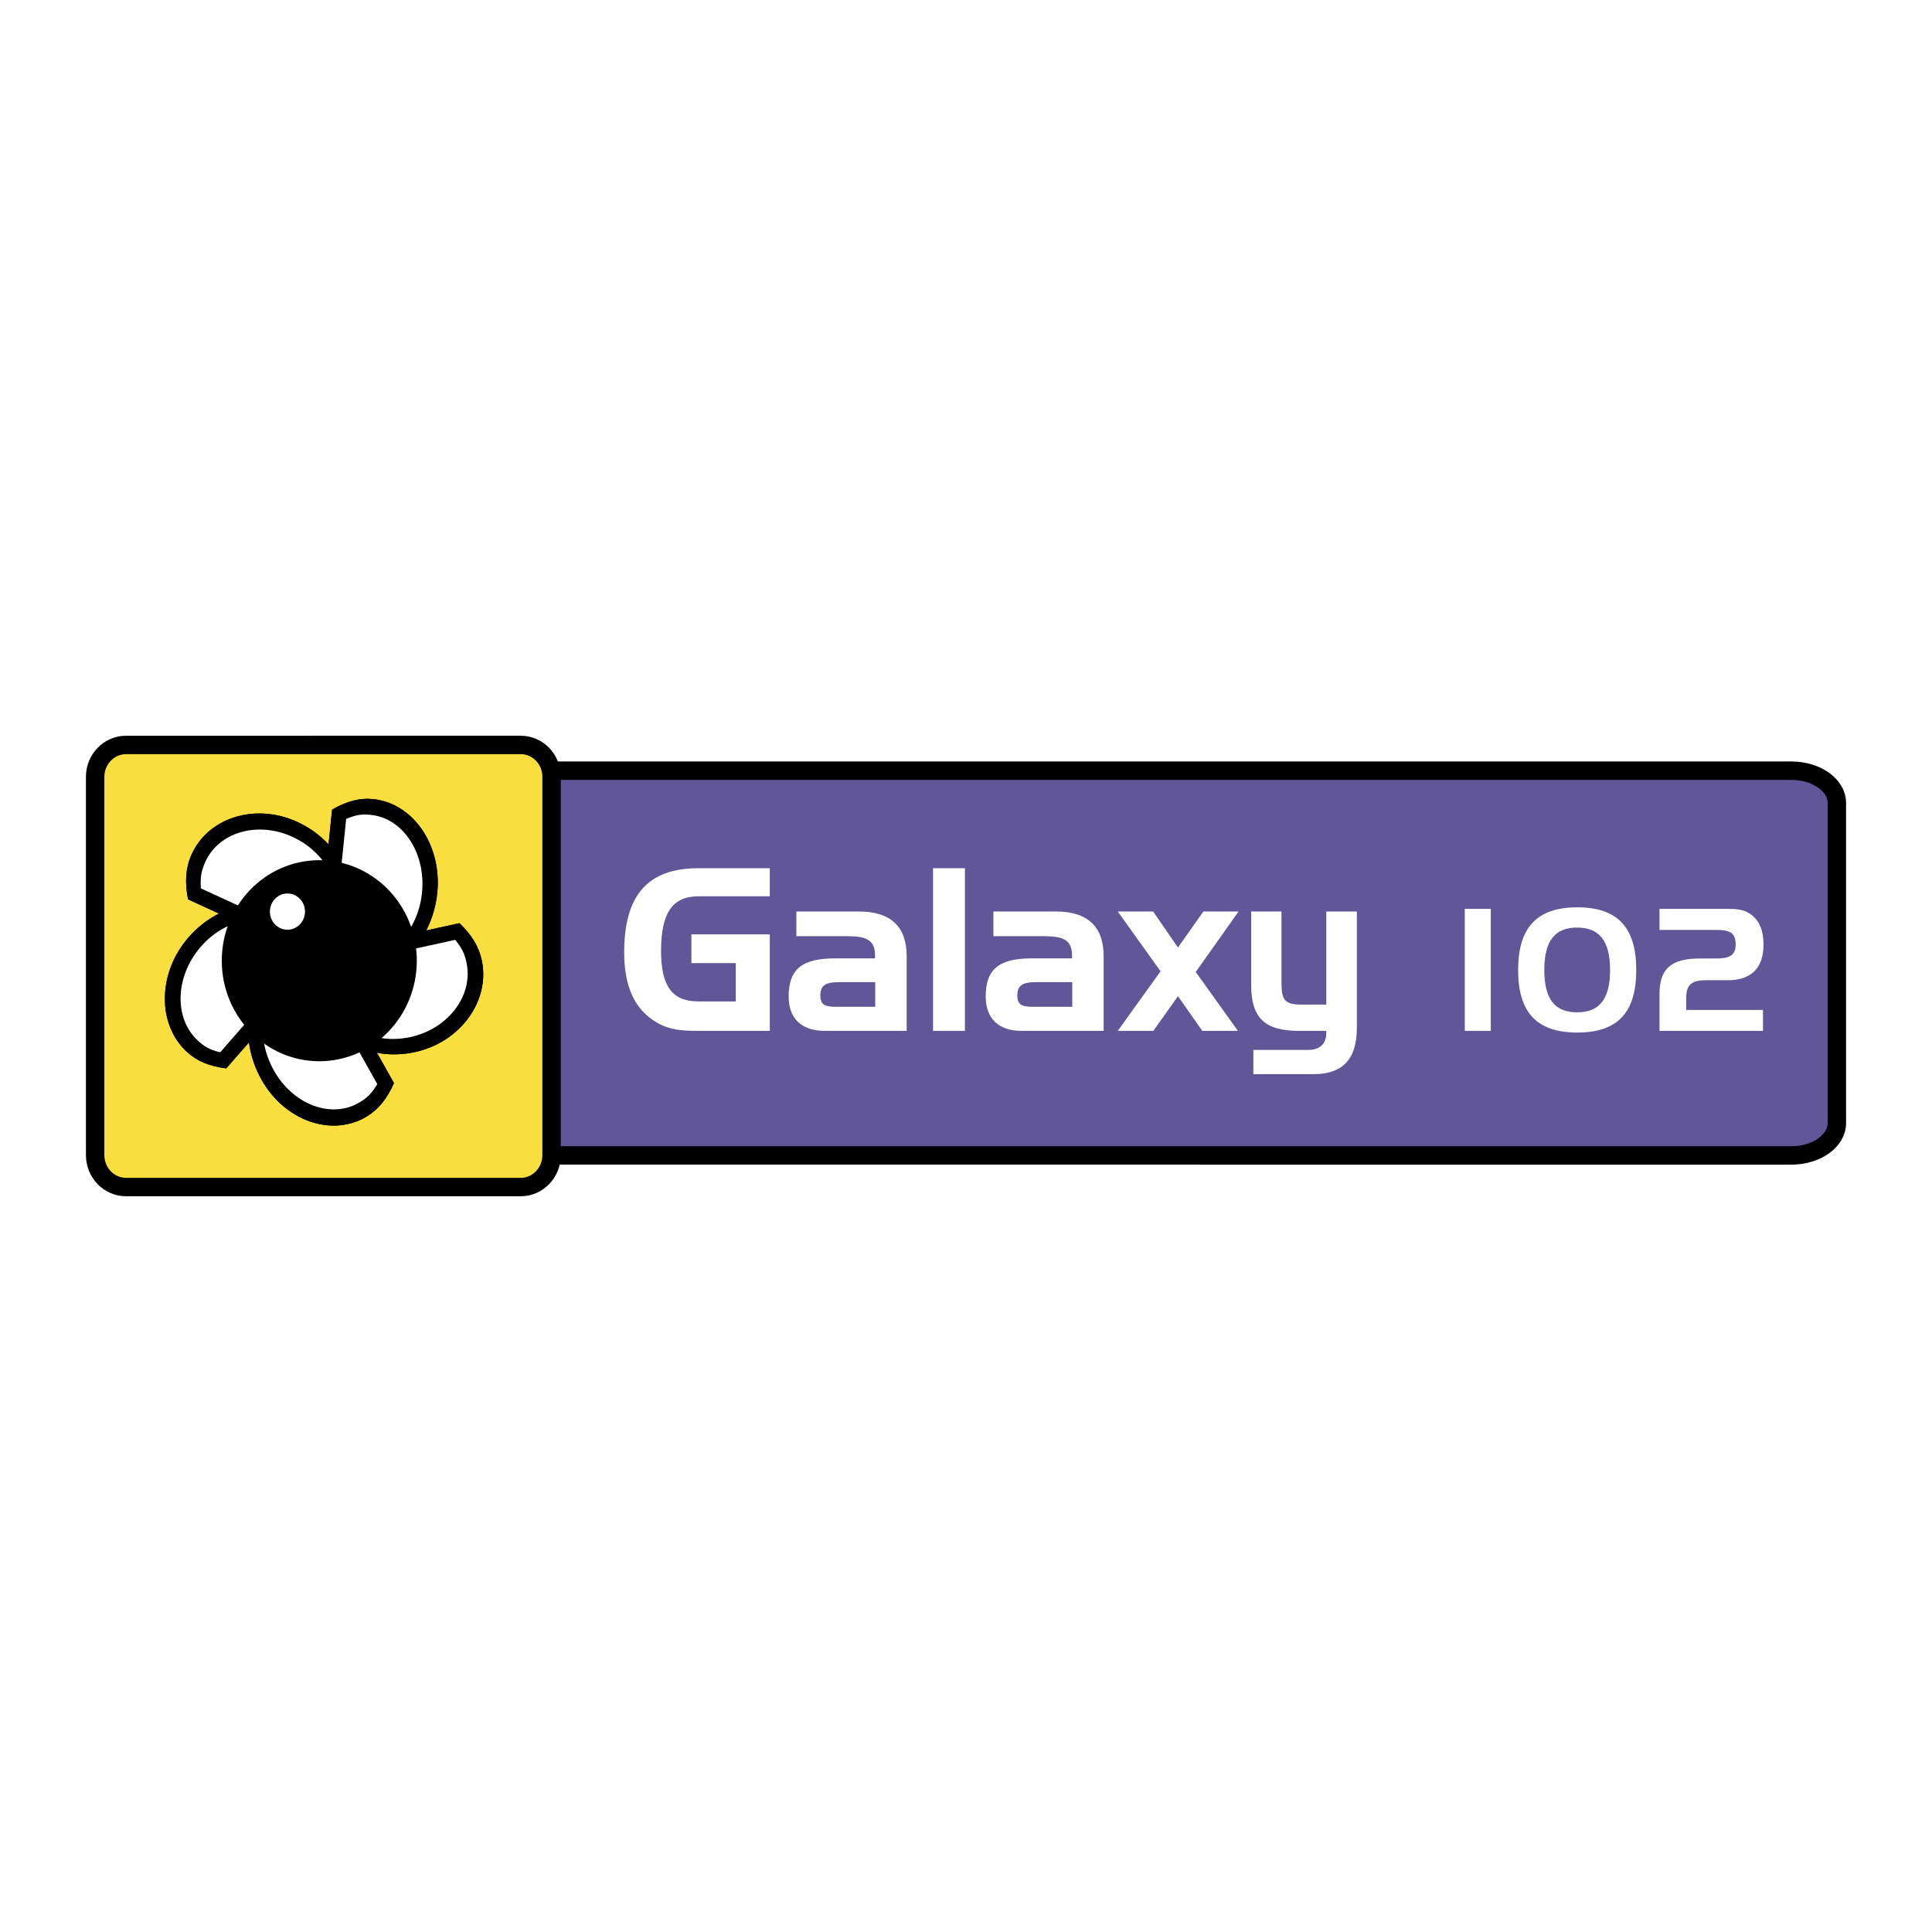 <?xml version="1.0" encoding="utf-8"?>
<!-- Generator: Adobe Illustrator 13.0.0, SVG Export Plug-In . SVG Version: 6.00 Build 14948)  -->
<!DOCTYPE svg PUBLIC "-//W3C//DTD SVG 1.0//EN" "http://www.w3.org/TR/2001/REC-SVG-20010904/DTD/svg10.dtd">
<svg version="1.0" id="Layer_1" xmlns="http://www.w3.org/2000/svg" xmlns:xlink="http://www.w3.org/1999/xlink" x="0px" y="0px"
	 width="192.756px" height="192.756px" viewBox="0 0 192.756 192.756" enable-background="new 0 0 192.756 192.756"
	 xml:space="preserve">
<g>
	<polygon fill-rule="evenodd" clip-rule="evenodd" fill="#FFFFFF" points="0,0 192.756,0 192.756,192.756 0,192.756 0,0 	"/>
	
		<path fill-rule="evenodd" clip-rule="evenodd" fill="#615697" stroke="#000000" stroke-width="1.838" stroke-linecap="round" stroke-linejoin="round" stroke-miterlimit="2.613" d="
		M178.727,115.277c2.506,0,4.537-1.443,4.537-3.223v-31.94c0-1.779-2.031-3.222-4.537-3.222H52.142
		c-2.503,0-4.537,1.443-4.537,3.222v31.94c0,1.779,2.034,3.223,4.537,3.223H178.727L178.727,115.277z"/>
	<path fill-rule="evenodd" clip-rule="evenodd" fill="#FFFFFF" d="M68.979,93.222h7.824v9.628H69.68
		c-1.907,0-3.417-0.115-4.997-1.426c-1.621-1.33-2.408-3.455-2.408-6.393c0-5.742,2.367-8.408,7.405-8.408h7.123v2.801H69.68
		c-2.649,0-3.725,1.74-3.725,5.448c0,3.456,1.053,5.04,3.725,5.04h3.728v-3.82h-4.429V93.222L68.979,93.222z"/>
	<path fill-rule="evenodd" clip-rule="evenodd" fill="#FFFFFF" d="M85.702,90.939c3.154,0,4.756,1.513,4.756,4.451v7.459H82.26
		c-2.304,0-3.576-1.244-3.576-3.436c0-2.757,1.383-3.795,4.604-3.795h4.014c0-0.114,0-0.206,0-0.296c0-1.513-0.834-1.92-2.761-1.92
		h-5.086v-2.463H85.702L85.702,90.939z M87.32,100.451v-2.463h-3.592c-1.294,0-1.884,0.273-1.884,1.334
		c0,0.998,0.548,1.129,1.665,1.129H87.32L87.32,100.451z"/>
	<polygon fill-rule="evenodd" clip-rule="evenodd" fill="#FFFFFF" points="93.091,86.623 96.27,86.623 96.27,102.85 93.091,102.85 
		93.091,86.623 	"/>
	<path fill-rule="evenodd" clip-rule="evenodd" fill="#FFFFFF" d="M105.355,90.939c3.157,0,4.756,1.513,4.756,4.451v7.459h-8.195
		c-2.304,0-3.572-1.244-3.572-3.436c0-2.757,1.377-3.795,4.603-3.795h4.008c0-0.114,0-0.206,0-0.296c0-1.513-0.834-1.92-2.76-1.92
		h-5.086v-2.463H105.355L105.355,90.939z M106.979,100.451v-2.463h-3.597c-1.294,0-1.885,0.273-1.885,1.334
		c0,0.998,0.549,1.129,1.666,1.129H106.979L106.979,100.451z"/>
	<polygon fill-rule="evenodd" clip-rule="evenodd" fill="#FFFFFF" points="111.52,90.939 115.047,90.939 117.525,94.533 
		120.063,90.939 123.572,90.939 119.299,96.974 123.506,102.85 119.955,102.85 117.525,99.391 115.069,102.85 111.52,102.85 
		115.79,96.907 111.52,90.939 	"/>
	<path fill-rule="evenodd" clip-rule="evenodd" fill="#FFFFFF" d="M132.325,100.227v-9.287h3.049v11.592
		c0,3.119-1.384,4.637-4.341,4.637h-5.986v-2.418h5.46c1.184,0,1.818-0.611,1.818-1.697c0-0.07,0-0.137,0-0.203h-2.697
		c-3.372,0-4.797-1.221-4.797-4.566v-7.344h3.023v7.096c0,1.785,0.35,2.191,2.015,2.191H132.325L132.325,100.227z"/>
	<polygon fill-rule="evenodd" clip-rule="evenodd" fill="#FFFFFF" points="146.142,90.678 148.738,90.678 148.738,102.85 
		146.142,102.85 146.142,90.678 	"/>
	<path fill-rule="evenodd" clip-rule="evenodd" fill="#FFFFFF" d="M151.463,96.779c0-4.254,1.891-6.255,5.903-6.255
		c4.011,0,5.884,2.001,5.884,6.255c0,4.256-1.873,6.238-5.884,6.238C153.354,103.018,151.463,101.035,151.463,96.779L151.463,96.779
		z M160.637,96.779c0-2.863-1.033-4.236-3.29-4.236c-2.25,0-3.271,1.373-3.271,4.236c0,2.867,1.021,4.221,3.271,4.221
		C159.604,101,160.637,99.646,160.637,96.779L160.637,96.779z"/>
	<path fill-rule="evenodd" clip-rule="evenodd" fill="#FFFFFF" d="M169.631,95.628h1.596c1.283,0,1.938-0.273,1.938-1.409
		c0-1.168-0.59-1.439-1.938-1.439h-5.657v-2.102h6.182c0.199,0,0.379,0,0.56,0c0.823,0,1.53,0.033,2.153,0.407
		c0.986,0.591,1.479,1.627,1.479,3.169c0,2.307-1.213,3.544-3.55,3.544h-2.236c-1.366,0-1.924,0.457-1.924,1.744v1.221h7.66v2.086
		h-10.324v-3.662C165.569,96.611,166.754,95.628,169.631,95.628L169.631,95.628z"/>
	
		<path fill-rule="evenodd" clip-rule="evenodd" fill="#F9DF3D" stroke="#000000" stroke-width="1.838" stroke-linecap="round" stroke-linejoin="round" stroke-miterlimit="2.613" d="
		M51.95,118.432c1.702,0,3.082-1.426,3.082-3.18V77.504c0-1.754-1.38-3.181-3.082-3.181H12.577c-1.702,0-3.084,1.426-3.084,3.181
		v37.748c0,1.754,1.383,3.18,3.084,3.18H51.95L51.95,118.432z"/>
	<path fill-rule="evenodd" clip-rule="evenodd" d="M36.554,111.414c-3.47,2.066-8.17,0.4-10.468-3.707
		c-2.392-4.27-1.482-9.43,2.034-11.521c1.02-0.609,2.708-0.936,3.8-0.731l0.754,1.507c-1.169-0.343-2.583-0.114-3.739,0.575
		c-2.849,1.695-3.553,5.787-1.616,9.252c1.926,3.441,5.751,4.861,8.531,3.207c0.803-0.475,1.202-0.869,1.793-1.828l-2.775-4.959
		l-2.133,1.271l-0.76-1.354l3.426-2.041l3.905,6.979C38.594,109.65,37.735,110.711,36.554,111.414L36.554,111.414z"/>
	<path fill-rule="evenodd" clip-rule="evenodd" d="M48.073,95.841c0.834,4.042-2.157,8.138-6.655,9.12
		c-4.673,1.025-9.151-1.457-9.994-5.553c-0.247-1.191-0.034-2.947,0.496-3.953l1.625-0.276c-0.679,1.042-0.904,2.499-0.626,3.844
		c0.684,3.32,4.24,5.275,8.035,4.443c3.77-0.826,6.264-4.135,5.599-7.375c-0.194-0.934-0.43-1.448-1.137-2.323l-5.429,1.188
		l0.513,2.49l-1.48,0.326l-0.823-3.993l7.641-1.673C47.078,93.294,47.79,94.469,48.073,95.841L48.073,95.841z"/>
	<path fill-rule="evenodd" clip-rule="evenodd" d="M37.269,79.731c3.986,0.433,6.837,4.629,6.358,9.346
		c-0.5,4.898-4.174,8.526-8.215,8.086c-1.175-0.126-2.724-0.882-3.492-1.709l0.25-1.681c0.751,0.991,2.026,1.659,3.354,1.803
		c3.27,0.354,6.175-2.529,6.579-6.505c0.402-3.951-1.879-7.421-5.072-7.766c-0.92-0.103-1.469-0.027-2.494,0.395l-0.58,5.688
		l2.453,0.267l-0.161,1.553l-3.932-0.428l0.814-8.005C34.614,79.924,35.917,79.584,37.269,79.731L37.269,79.731z"/>
	<path fill-rule="evenodd" clip-rule="evenodd" d="M19.071,85.35c1.633-3.775,6.386-5.277,10.588-3.348
		c4.365,2.004,6.568,6.73,4.919,10.552c-0.482,1.116-1.658,2.403-2.658,2.9l-1.472-0.765c1.145-0.433,2.157-1.474,2.7-2.731
		c1.339-3.097-0.421-6.838-3.966-8.464c-3.52-1.616-7.428-0.452-8.733,2.575c-0.375,0.869-0.477,1.434-0.407,2.566l5.069,2.329
		l1.006-2.324l1.383,0.636l-1.608,3.728l-7.134-3.278C18.428,88.013,18.52,86.632,19.071,85.35L19.071,85.35z"/>
	<path fill-rule="evenodd" clip-rule="evenodd" d="M18.63,104.93c-2.979-2.764-2.893-7.889,0.186-11.413
		c3.196-3.663,8.237-4.365,11.252-1.566c0.879,0.818,1.705,2.365,1.852,3.504l-1.158,1.206c-0.045-1.256-0.693-2.57-1.685-3.492
		c-2.445-2.271-6.438-1.696-9.033,1.276c-2.578,2.954-2.71,7.139-0.324,9.358c0.685,0.639,1.175,0.912,2.245,1.193l3.711-4.254
		l-1.832-1.703l1.015-1.162l2.94,2.729l-5.228,5.986C20.89,106.385,19.642,105.869,18.63,104.93L18.63,104.93z"/>
	<path fill-rule="evenodd" clip-rule="evenodd" d="M31.856,105.881c5.371,0,9.728-4.492,9.728-10.032
		c0-5.537-4.357-10.027-9.728-10.027c-5.372,0-9.729,4.491-9.729,10.027C22.128,101.389,26.485,105.881,31.856,105.881
		L31.856,105.881z"/>
	<path fill-rule="evenodd" clip-rule="evenodd" fill="#FFFFFF" d="M28.677,92.76c0.97,0,1.752-0.812,1.752-1.809
		c0-0.995-0.782-1.807-1.752-1.807c-0.967,0-1.749,0.812-1.749,1.807C26.928,91.948,27.71,92.76,28.677,92.76L28.677,92.76z"/>
	<path fill-rule="evenodd" clip-rule="evenodd" fill="#FFFFFF" d="M43.555,103.463c3.445-2.18,5.058-5.934,3.6-8.393
		c-1.46-2.458-5.438-2.683-8.886-0.506c-3.45,2.178-5.058,5.936-3.6,8.393C36.127,105.412,40.107,105.641,43.555,103.463
		L43.555,103.463z"/>
	<path fill-rule="evenodd" clip-rule="evenodd" fill="#FFFFFF" d="M42.552,87.24c-0.757-4.096-3.592-6.981-6.339-6.444
		c-2.744,0.536-4.36,4.294-3.603,8.388c0.751,4.097,3.589,6.981,6.333,6.444C41.687,95.092,43.303,91.334,42.552,87.24L42.552,87.24
		z"/>
	<path fill-rule="evenodd" clip-rule="evenodd" fill="#FFFFFF" d="M35.828,101.654c-2.594-3.197-6.433-4.291-8.578-2.445
		c-2.145,1.848-1.782,5.938,0.812,9.135c2.591,3.201,6.433,4.299,8.578,2.449C38.783,108.945,38.419,104.852,35.828,101.654
		L35.828,101.654z"/>
	<path fill-rule="evenodd" clip-rule="evenodd" fill="#FFFFFF" d="M27.984,82.831c-3.935-0.969-7.646,0.521-8.295,3.324
		c-0.649,2.803,2.015,5.858,5.951,6.824c3.93,0.965,7.644-0.521,8.292-3.324C34.578,86.852,31.917,83.797,27.984,82.831
		L27.984,82.831z"/>
	<path fill-rule="evenodd" clip-rule="evenodd" fill="#FFFFFF" d="M18.96,95.209c-2.27,3.449-2.236,7.557,0.078,9.174
		c2.311,1.621,6.028,0.135,8.298-3.314c2.267-3.451,2.234-7.56-0.08-9.176C24.944,90.275,21.228,91.758,18.96,95.209L18.96,95.209z"
		/>
	<path fill-rule="evenodd" clip-rule="evenodd" d="M36.554,111.414c-3.47,2.066-8.17,0.4-10.468-3.707
		c-2.392-4.27-1.482-9.43,2.034-11.521c1.02-0.609,2.708-0.936,3.8-0.731l0.754,1.507c-1.169-0.343-2.583-0.114-3.739,0.575
		c-2.849,1.695-3.553,5.787-1.616,9.252c1.926,3.441,5.751,4.861,8.531,3.207c0.803-0.475,1.202-0.869,1.793-1.828l-2.775-4.959
		l-2.133,1.271l-0.76-1.354l3.426-2.041l3.905,6.979C38.594,109.65,37.735,110.711,36.554,111.414L36.554,111.414z"/>
	<path fill-rule="evenodd" clip-rule="evenodd" d="M48.073,95.841c0.834,4.042-2.157,8.138-6.655,9.12
		c-4.673,1.025-9.151-1.457-9.994-5.553c-0.247-1.191-0.034-2.947,0.496-3.953l1.625-0.276c-0.679,1.042-0.904,2.499-0.626,3.844
		c0.684,3.32,4.24,5.275,8.035,4.443c3.77-0.826,6.264-4.135,5.599-7.375c-0.194-0.934-0.43-1.448-1.137-2.323l-5.429,1.188
		l0.513,2.49l-1.48,0.326l-0.823-3.993l7.641-1.673C47.078,93.294,47.79,94.469,48.073,95.841L48.073,95.841z"/>
	<path fill-rule="evenodd" clip-rule="evenodd" d="M37.269,79.731c3.986,0.433,6.837,4.629,6.358,9.346
		c-0.5,4.898-4.174,8.526-8.215,8.086c-1.175-0.126-2.724-0.882-3.492-1.709l0.25-1.681c0.751,0.991,2.026,1.659,3.354,1.803
		c3.27,0.354,6.175-2.529,6.579-6.505c0.402-3.951-1.879-7.421-5.072-7.766c-0.92-0.103-1.469-0.027-2.494,0.395l-0.58,5.688
		l2.453,0.267l-0.161,1.553l-3.932-0.428l0.814-8.005C34.614,79.924,35.917,79.584,37.269,79.731L37.269,79.731z"/>
	<path fill-rule="evenodd" clip-rule="evenodd" d="M19.071,85.35c1.633-3.775,6.386-5.277,10.588-3.348
		c4.365,2.004,6.568,6.73,4.919,10.552c-0.482,1.116-1.658,2.403-2.658,2.9l-1.472-0.765c1.145-0.433,2.157-1.474,2.7-2.731
		c1.339-3.097-0.421-6.838-3.966-8.464c-3.52-1.616-7.428-0.452-8.733,2.575c-0.375,0.869-0.477,1.434-0.407,2.566l5.069,2.329
		l1.006-2.324l1.383,0.636l-1.608,3.728l-7.134-3.278C18.428,88.013,18.52,86.632,19.071,85.35L19.071,85.35z"/>
	<path fill-rule="evenodd" clip-rule="evenodd" d="M18.63,104.93c-2.979-2.764-2.893-7.889,0.186-11.413
		c3.196-3.663,8.237-4.365,11.252-1.566c0.879,0.818,1.705,2.365,1.852,3.504l-1.158,1.206c-0.045-1.256-0.693-2.57-1.685-3.492
		c-2.445-2.271-6.438-1.696-9.033,1.276c-2.578,2.954-2.71,7.139-0.324,9.358c0.685,0.639,1.175,0.912,2.245,1.193l3.711-4.254
		l-1.832-1.703l1.015-1.162l2.94,2.729l-5.228,5.986C20.89,106.385,19.642,105.869,18.63,104.93L18.63,104.93z"/>
	<path fill-rule="evenodd" clip-rule="evenodd" d="M31.856,105.881c5.371,0,9.728-4.492,9.728-10.032
		c0-5.537-4.357-10.027-9.728-10.027c-5.372,0-9.729,4.491-9.729,10.027C22.128,101.389,26.485,105.881,31.856,105.881
		L31.856,105.881z"/>
	<path fill-rule="evenodd" clip-rule="evenodd" fill="#FFFFFF" d="M28.677,92.76c0.97,0,1.752-0.812,1.752-1.809
		c0-0.995-0.782-1.807-1.752-1.807c-0.967,0-1.749,0.812-1.749,1.807C26.928,91.948,27.71,92.76,28.677,92.76L28.677,92.76z"/>
</g>
</svg>
